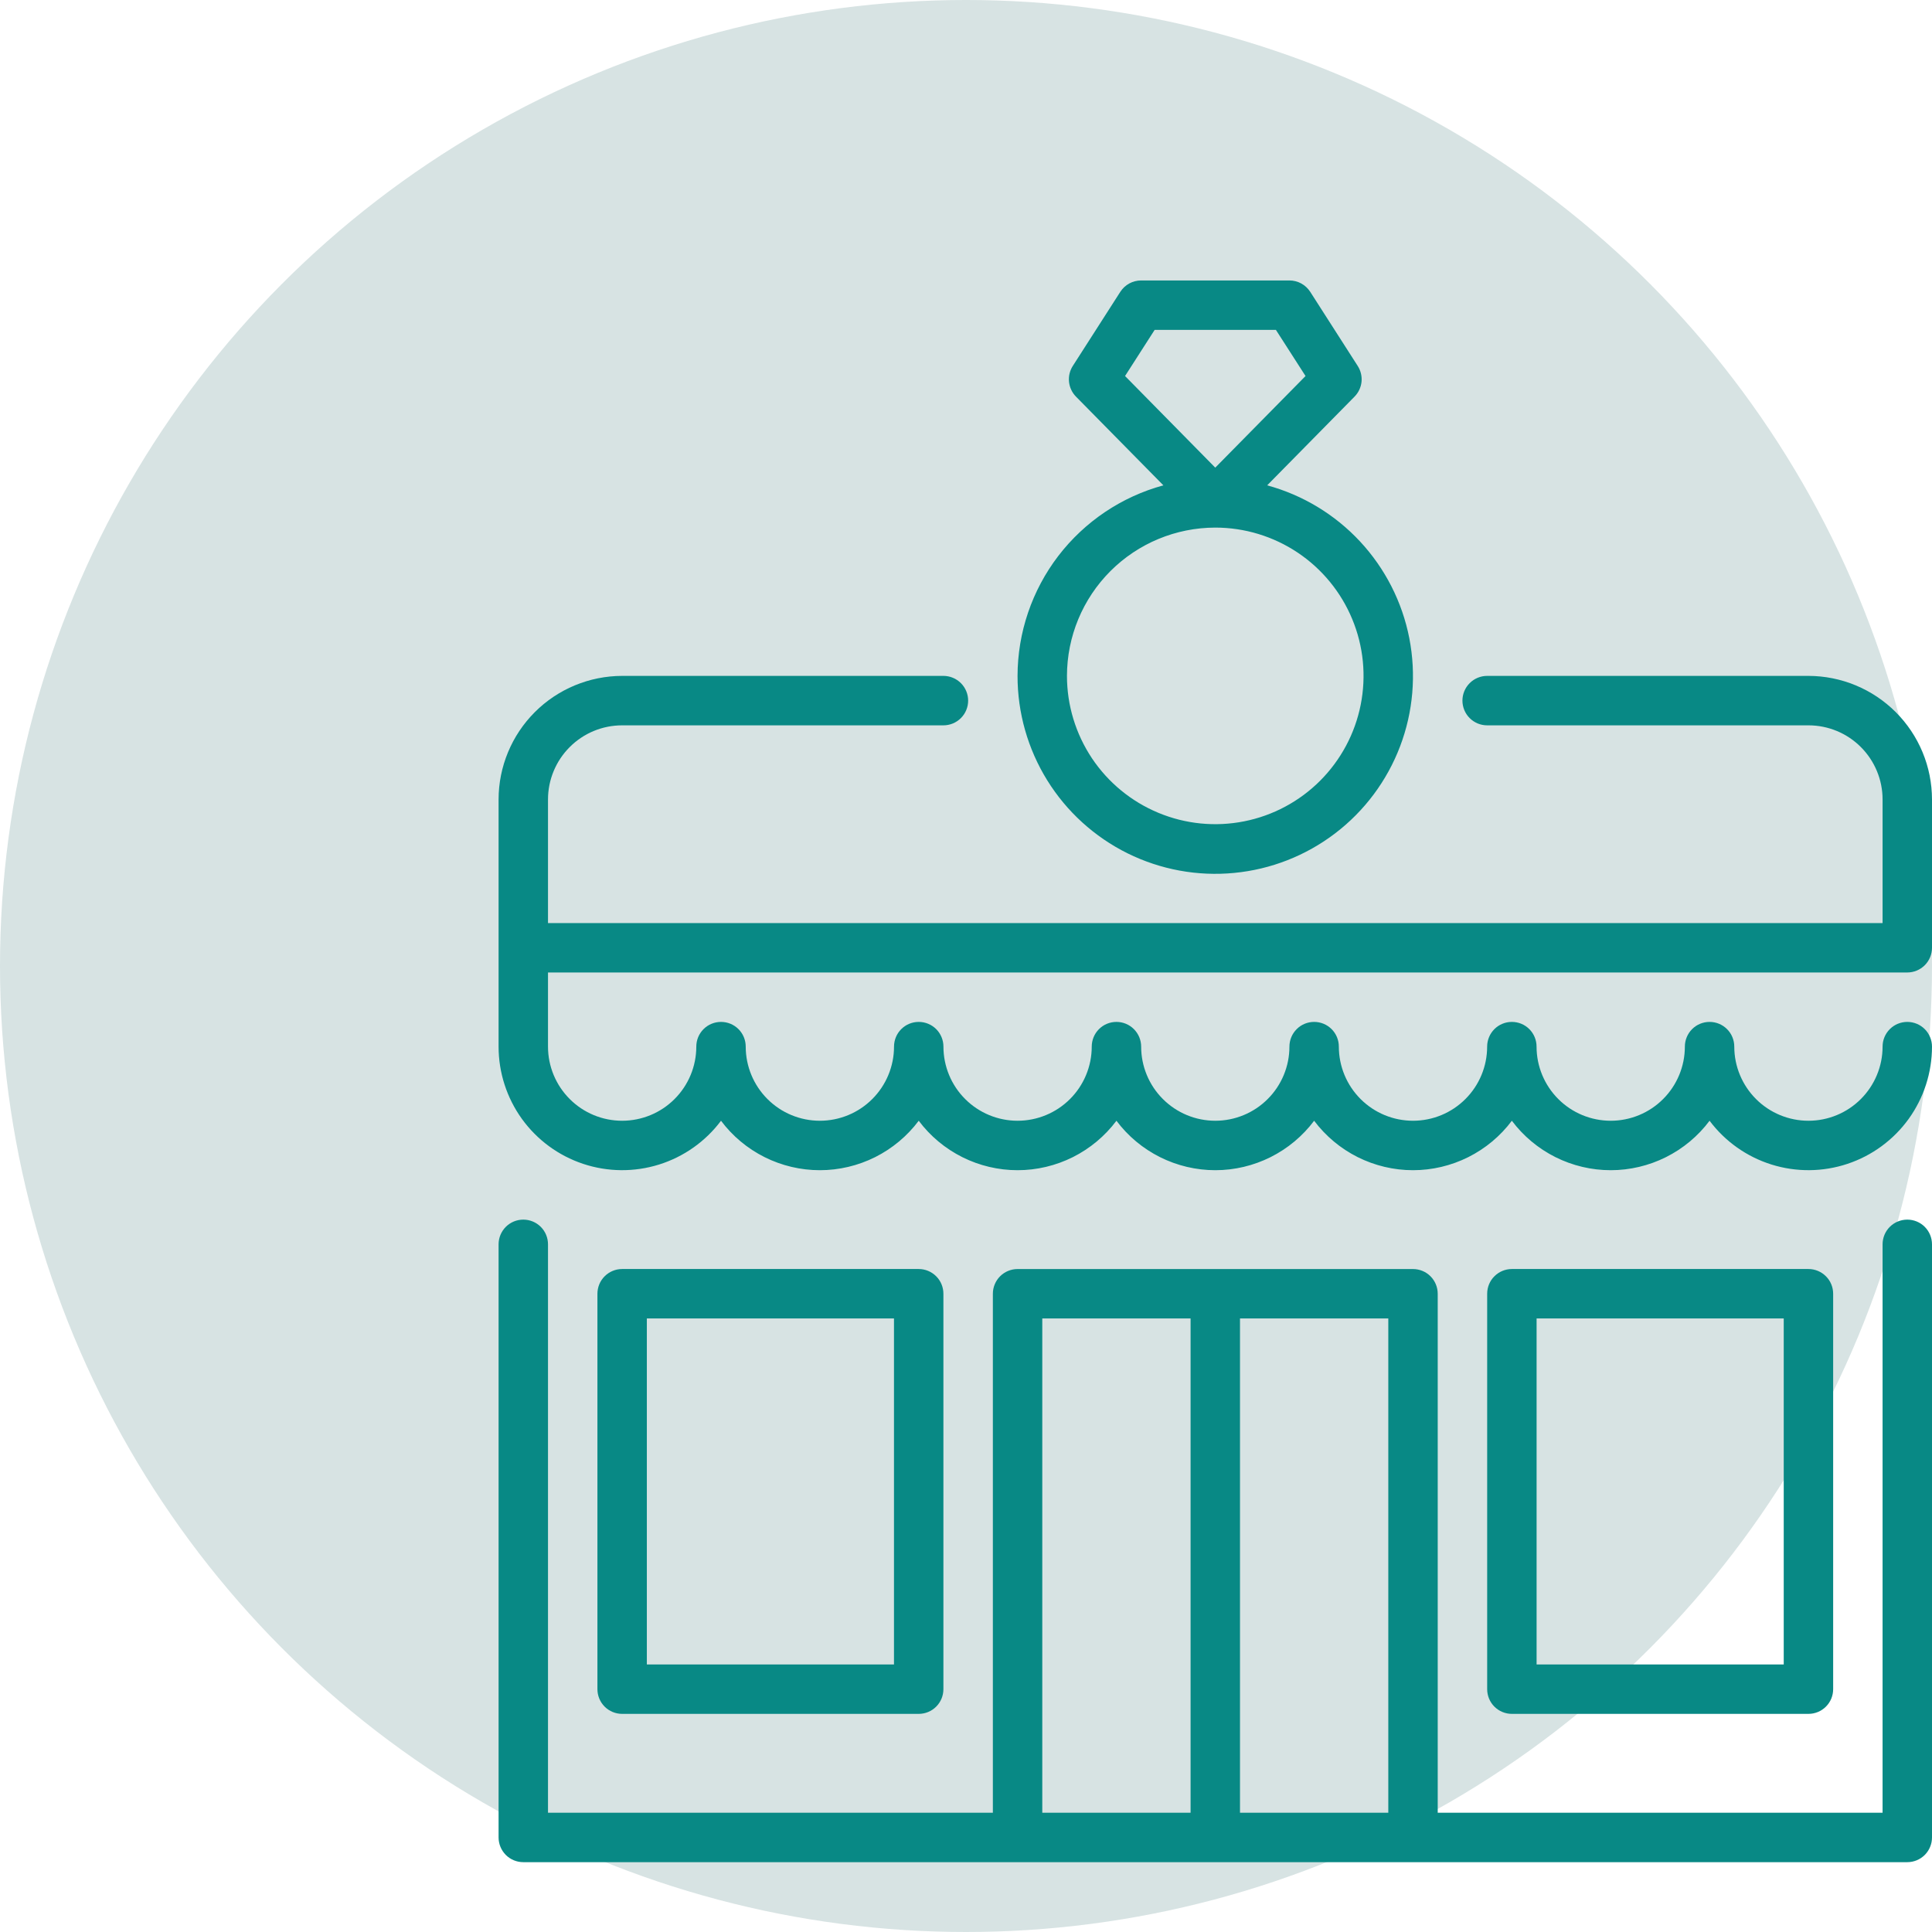<svg xmlns="http://www.w3.org/2000/svg" fill="none" viewBox="0 0 62 62" height="62" width="62">
<circle fill="#D7E3E3" r="31" cy="31" cx="31"></circle>
<path fill="#088985" d="M61.207 39.139C60.997 39.139 60.795 39.222 60.646 39.371C60.497 39.52 60.414 39.721 60.414 39.932V58.173H46.138V41.518C46.138 41.307 46.054 41.106 45.906 40.957C45.757 40.808 45.555 40.725 45.345 40.725H32.655C32.445 40.725 32.243 40.808 32.094 40.957C31.946 41.106 31.862 41.307 31.862 41.518V58.173H17.586V39.932C17.586 39.721 17.503 39.52 17.354 39.371C17.205 39.222 17.003 39.139 16.793 39.139C16.583 39.139 16.381 39.222 16.232 39.371C16.084 39.52 16 39.721 16 39.932V58.966C16 59.176 16.084 59.378 16.232 59.527C16.381 59.676 16.583 59.759 16.793 59.759H61.207C61.417 59.759 61.619 59.676 61.768 59.527C61.916 59.378 62 59.176 62 58.966V39.932C62 39.721 61.916 39.52 61.768 39.371C61.619 39.222 61.417 39.139 61.207 39.139ZM33.448 42.311H38.207V58.173H33.448V42.311ZM39.793 58.173V42.311H44.552V58.173H39.793Z"></path>
<path fill="#088985" d="M61.207 31.208C61.417 31.208 61.619 31.124 61.768 30.975C61.916 30.827 62 30.625 62 30.415V25.656C61.999 24.605 61.581 23.597 60.837 22.853C60.094 22.11 59.086 21.692 58.035 21.69H47.724C47.514 21.69 47.312 21.774 47.163 21.923C47.015 22.072 46.931 22.273 46.931 22.483C46.931 22.694 47.015 22.896 47.163 23.044C47.312 23.193 47.514 23.277 47.724 23.277H58.035C58.666 23.277 59.271 23.527 59.717 23.974C60.163 24.42 60.414 25.025 60.414 25.656V29.622H17.586V25.656C17.586 25.025 17.837 24.42 18.283 23.974C18.729 23.527 19.334 23.277 19.965 23.277H30.276C30.486 23.277 30.688 23.193 30.837 23.044C30.985 22.896 31.069 22.694 31.069 22.483C31.069 22.273 30.985 22.072 30.837 21.923C30.688 21.774 30.486 21.69 30.276 21.69H19.965C18.914 21.692 17.906 22.11 17.163 22.853C16.419 23.597 16.001 24.605 16 25.656V33.587C16 34.419 16.262 35.23 16.748 35.906C17.235 36.581 17.922 37.086 18.712 37.349C19.501 37.612 20.354 37.62 21.148 37.372C21.942 37.124 22.639 36.632 23.138 35.966C23.507 36.459 23.986 36.858 24.537 37.134C25.087 37.409 25.695 37.553 26.31 37.553C26.926 37.553 27.533 37.409 28.084 37.134C28.634 36.858 29.113 36.459 29.483 35.966C29.852 36.459 30.331 36.858 30.882 37.134C31.432 37.409 32.039 37.553 32.655 37.553C33.271 37.553 33.878 37.409 34.429 37.134C34.979 36.858 35.458 36.459 35.828 35.966C36.197 36.459 36.676 36.858 37.227 37.134C37.777 37.409 38.384 37.553 39 37.553C39.616 37.553 40.223 37.409 40.773 37.134C41.324 36.858 41.803 36.459 42.172 35.966C42.542 36.459 43.021 36.858 43.571 37.134C44.122 37.409 44.729 37.553 45.345 37.553C45.961 37.553 46.568 37.409 47.118 37.134C47.669 36.858 48.148 36.459 48.517 35.966C48.887 36.459 49.366 36.858 49.916 37.134C50.467 37.409 51.074 37.553 51.69 37.553C52.305 37.553 52.913 37.409 53.463 37.134C54.014 36.858 54.493 36.459 54.862 35.966C55.361 36.632 56.058 37.124 56.852 37.372C57.647 37.62 58.499 37.612 59.288 37.349C60.078 37.086 60.765 36.581 61.252 35.906C61.738 35.23 62 34.419 62 33.587C62 33.377 61.916 33.175 61.768 33.026C61.619 32.877 61.417 32.794 61.207 32.794C60.997 32.794 60.795 32.877 60.646 33.026C60.497 33.175 60.414 33.377 60.414 33.587C60.414 34.218 60.163 34.823 59.717 35.269C59.271 35.716 58.666 35.966 58.035 35.966C57.404 35.966 56.798 35.716 56.352 35.269C55.906 34.823 55.655 34.218 55.655 33.587C55.655 33.377 55.572 33.175 55.423 33.026C55.274 32.877 55.072 32.794 54.862 32.794C54.652 32.794 54.45 32.877 54.301 33.026C54.153 33.175 54.069 33.377 54.069 33.587C54.069 34.218 53.818 34.823 53.372 35.269C52.926 35.716 52.321 35.966 51.69 35.966C51.059 35.966 50.453 35.716 50.007 35.269C49.561 34.823 49.31 34.218 49.31 33.587C49.31 33.377 49.227 33.175 49.078 33.026C48.929 32.877 48.728 32.794 48.517 32.794C48.307 32.794 48.105 32.877 47.956 33.026C47.808 33.175 47.724 33.377 47.724 33.587C47.724 34.218 47.474 34.823 47.027 35.269C46.581 35.716 45.976 35.966 45.345 35.966C44.714 35.966 44.109 35.716 43.662 35.269C43.216 34.823 42.965 34.218 42.965 33.587C42.965 33.377 42.882 33.175 42.733 33.026C42.584 32.877 42.383 32.794 42.172 32.794C41.962 32.794 41.76 32.877 41.612 33.026C41.463 33.175 41.379 33.377 41.379 33.587C41.379 34.218 41.129 34.823 40.682 35.269C40.236 35.716 39.631 35.966 39 35.966C38.369 35.966 37.764 35.716 37.318 35.269C36.871 34.823 36.621 34.218 36.621 33.587C36.621 33.377 36.537 33.175 36.388 33.026C36.24 32.877 36.038 32.794 35.828 32.794C35.617 32.794 35.416 32.877 35.267 33.026C35.118 33.175 35.035 33.377 35.035 33.587C35.035 34.218 34.784 34.823 34.338 35.269C33.891 35.716 33.286 35.966 32.655 35.966C32.024 35.966 31.419 35.716 30.973 35.269C30.526 34.823 30.276 34.218 30.276 33.587C30.276 33.377 30.192 33.175 30.044 33.026C29.895 32.877 29.693 32.794 29.483 32.794C29.272 32.794 29.071 32.877 28.922 33.026C28.773 33.175 28.69 33.377 28.69 33.587C28.69 34.218 28.439 34.823 27.993 35.269C27.547 35.716 26.941 35.966 26.31 35.966C25.679 35.966 25.074 35.716 24.628 35.269C24.182 34.823 23.931 34.218 23.931 33.587C23.931 33.377 23.848 33.175 23.699 33.026C23.55 32.877 23.348 32.794 23.138 32.794C22.928 32.794 22.726 32.877 22.577 33.026C22.428 33.175 22.345 33.377 22.345 33.587C22.345 34.218 22.094 34.823 21.648 35.269C21.202 35.716 20.596 35.966 19.965 35.966C19.334 35.966 18.729 35.716 18.283 35.269C17.837 34.823 17.586 34.218 17.586 33.587V31.208H61.207Z"></path>
<path fill="#088985" d="M32.654 21.69C32.653 22.873 32.983 24.034 33.606 25.04C34.23 26.046 35.122 26.857 36.182 27.383C37.243 27.908 38.429 28.127 39.607 28.013C40.785 27.9 41.908 27.459 42.849 26.741C43.79 26.023 44.511 25.056 44.931 23.949C45.351 22.843 45.453 21.641 45.226 20.479C44.999 19.318 44.451 18.243 43.645 17.376C42.839 16.51 41.807 15.886 40.665 15.575L43.469 12.728C43.595 12.6 43.674 12.432 43.693 12.254C43.711 12.075 43.668 11.895 43.571 11.744L42.046 9.364C41.974 9.253 41.876 9.161 41.759 9.097C41.642 9.033 41.511 9 41.378 9H36.62C36.487 9 36.356 9.034 36.239 9.097C36.123 9.161 36.024 9.253 35.952 9.365L34.427 11.744C34.33 11.896 34.287 12.076 34.306 12.255C34.325 12.433 34.404 12.601 34.53 12.729L37.334 15.575C35.992 15.941 34.807 16.738 33.961 17.842C33.116 18.947 32.657 20.299 32.654 21.69ZM37.054 10.586H40.945L41.896 12.067L38.999 15.007L36.104 12.067L37.054 10.586ZM38.999 16.931C39.94 16.931 40.86 17.21 41.643 17.733C42.425 18.256 43.035 18.999 43.395 19.869C43.756 20.738 43.85 21.695 43.666 22.618C43.483 23.541 43.029 24.389 42.364 25.055C41.699 25.72 40.851 26.174 39.928 26.357C39.004 26.541 38.048 26.447 37.178 26.086C36.309 25.726 35.565 25.116 35.042 24.334C34.52 23.551 34.24 22.631 34.24 21.69C34.242 20.428 34.743 19.219 35.636 18.326C36.528 17.434 37.737 16.933 38.999 16.931Z"></path>
<path fill="#088985" d="M29.482 55C29.693 55 29.894 54.917 30.043 54.768C30.192 54.619 30.275 54.418 30.275 54.207V41.518C30.275 41.307 30.192 41.105 30.043 40.957C29.894 40.808 29.693 40.724 29.482 40.724H19.965C19.755 40.724 19.553 40.808 19.404 40.957C19.255 41.105 19.172 41.307 19.172 41.518V54.207C19.172 54.418 19.255 54.619 19.404 54.768C19.553 54.917 19.755 55 19.965 55H29.482ZM20.758 42.311H28.689V53.414H20.758V42.311Z"></path>
<path fill="#088985" d="M58.035 55C58.245 55 58.447 54.917 58.596 54.768C58.745 54.619 58.828 54.418 58.828 54.207V41.518C58.828 41.307 58.745 41.105 58.596 40.957C58.447 40.808 58.245 40.724 58.035 40.724H48.518C48.307 40.724 48.106 40.808 47.957 40.957C47.808 41.105 47.725 41.307 47.725 41.518V54.207C47.725 54.418 47.808 54.619 47.957 54.768C48.106 54.917 48.307 55 48.518 55H58.035ZM49.311 42.311H57.242V53.414H49.311V42.311Z"></path>
</svg>
